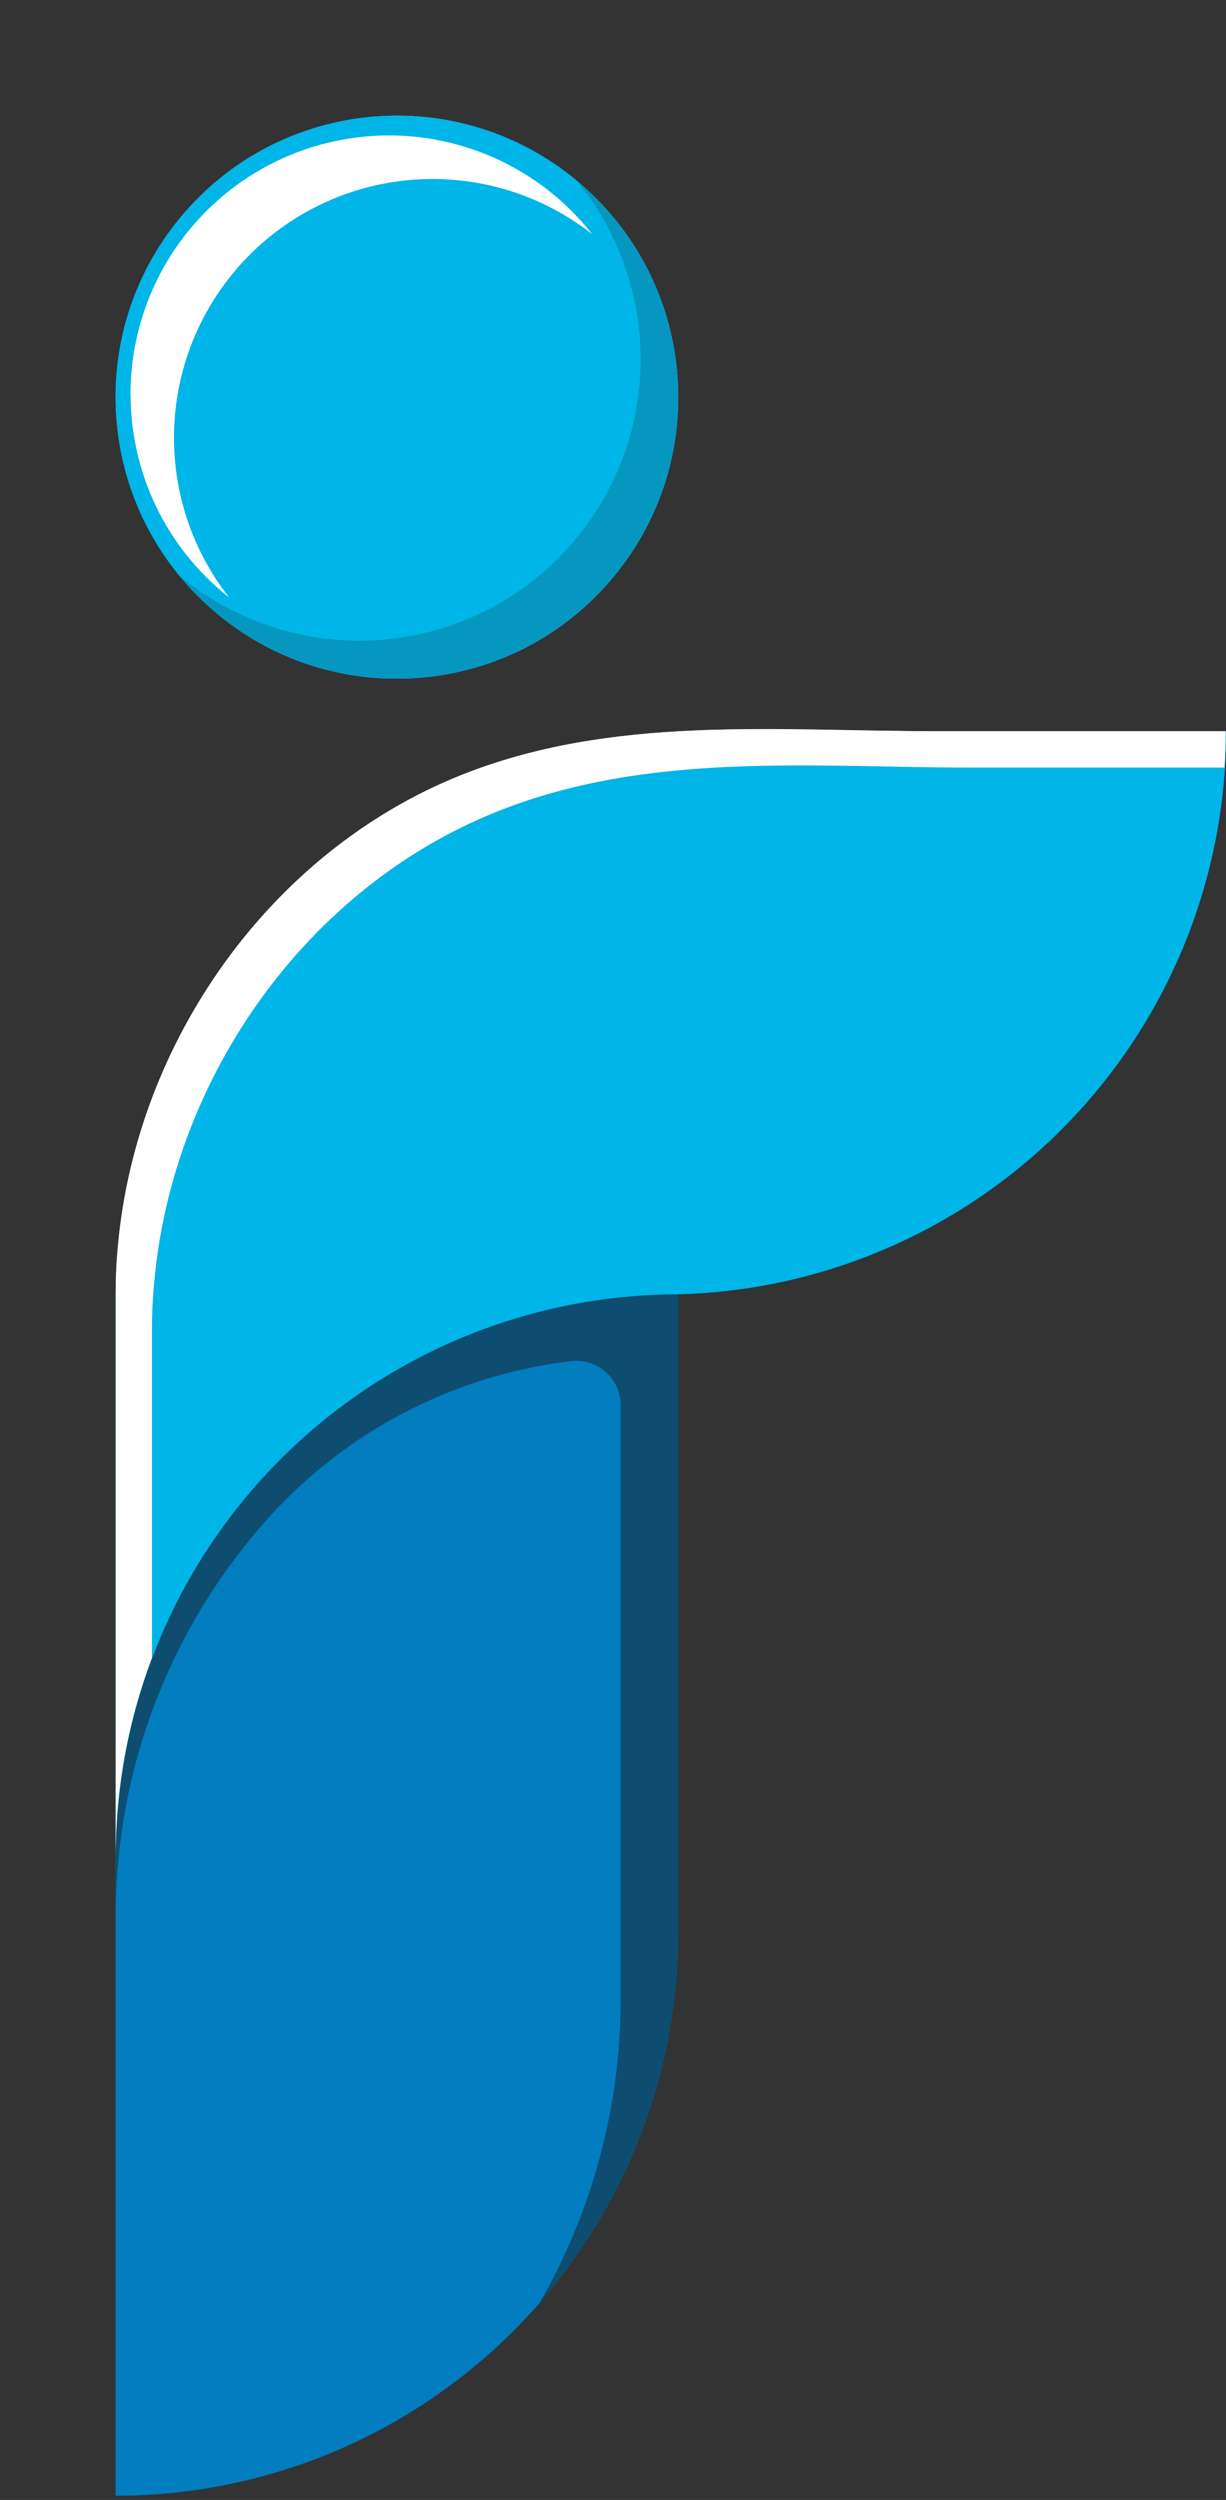 <svg xmlns="http://www.w3.org/2000/svg" width="237" height="483" viewBox="0 0 237 483" fill="none"><rect x="0" y="0" width="237" height="483" fill="#333333" stroke="none"/><path d="M22.34 250.052V482.191C36.625 482.194 50.771 479.382 63.969 473.917C77.167 468.452 89.16 460.441 99.262 450.341C109.364 440.241 117.377 428.25 122.844 415.053C128.311 401.855 131.125 387.71 131.125 373.425V250.091C102.277 250.096 74.612 261.559 54.215 281.96C33.818 302.361 22.36 330.028 22.36 358.876V250.052H22.34Z" fill="#017DC0"></path><path opacity="0.5" d="M22.379 357.43V371.228C22.119 342.949 32.294 315.565 50.958 294.318C66.224 276.844 87.441 265.669 110.487 262.964C111.679 262.834 112.885 262.957 114.027 263.323C115.169 263.69 116.221 264.293 117.115 265.092C118.009 265.892 118.725 266.87 119.217 267.964C119.708 269.059 119.964 270.244 119.968 271.443V385.817C120.068 406.578 114.654 426.994 104.281 444.979C121.621 425.178 131.163 399.745 131.126 373.425V250.091C102.521 250.094 75.07 261.364 54.716 281.462C34.362 301.56 22.744 328.867 22.379 357.469V357.43Z" fill="#1F1E21"></path><path d="M22.359 250.053V358.838C22.359 329.989 33.818 302.322 54.215 281.922C74.612 261.521 102.277 250.058 131.125 250.053C159.472 249.314 186.409 237.527 206.188 217.208C225.968 196.888 237.025 169.644 237 141.287H181.114C150.126 141.287 118.31 138.03 88.902 149.863C52.152 164.663 26.464 201.22 22.822 240.436C22.494 243.674 22.359 246.873 22.359 250.053Z" fill="#00B5E8"></path><path d="M22.359 250.053V358.838C22.359 329.989 33.818 302.322 54.215 281.922C74.612 261.521 102.277 250.058 131.125 250.053C159.472 249.314 186.409 237.527 206.188 217.208C225.968 196.888 237.025 169.644 237 141.287H181.114C150.126 141.287 118.31 138.03 88.902 149.863C52.152 164.663 26.464 201.22 22.822 240.436C22.494 243.674 22.359 246.873 22.359 250.053Z" fill="#00B5E8"></path><g style="mix-blend-mode:overlay"><path d="M22.36 250.052V358.837C22.338 345.671 24.715 332.61 29.374 320.295V257.086C29.374 253.887 29.528 250.708 29.837 247.451C33.46 208.157 59.167 171.619 95.898 156.877C125.325 145.025 157.141 148.301 188.129 148.301H236.711C236.846 145.97 236.923 143.638 236.923 141.267H181.114C150.126 141.267 118.31 138.011 88.902 149.843C52.153 164.643 26.464 201.2 22.822 240.417C22.494 243.674 22.36 246.873 22.36 250.052Z" fill="white"></path></g><path d="M117.706 112.489C137.455 89.859 135.119 55.505 112.489 35.757C89.859 16.009 55.505 18.345 35.757 40.974C16.009 63.604 18.345 97.958 40.975 117.706C63.604 137.454 97.958 135.118 117.706 112.489Z" fill="#00B5E8"></path><path d="M117.706 112.489C137.455 89.859 135.119 55.505 112.489 35.757C89.859 16.009 55.505 18.345 35.757 40.974C16.009 63.604 18.345 97.958 40.975 117.706C63.604 137.454 97.958 135.118 117.706 112.489Z" fill="#00B5E8"></path><path d="M117.706 112.489C137.455 89.859 135.119 55.505 112.489 35.757C89.859 16.009 55.505 18.345 35.757 40.974C16.009 63.604 18.345 97.958 40.975 117.706C63.604 137.454 97.958 135.118 117.706 112.489Z" fill="#00B5E8"></path><path opacity="0.2" d="M34.79 111.301C39.611 117.145 45.6 121.916 52.373 125.31C59.145 128.704 66.553 130.645 74.12 131.01C81.686 131.375 89.246 130.154 96.314 127.427C103.381 124.7 109.801 120.526 115.162 115.174C120.523 109.821 124.706 103.407 127.444 96.344C130.182 89.28 131.413 81.722 131.06 74.155C130.707 66.588 128.777 59.178 125.393 52.4C122.01 45.622 117.247 39.626 111.411 34.795C120.024 45.233 124.435 58.507 123.784 72.024C123.133 85.54 117.466 98.329 107.89 107.89C98.314 117.452 85.517 123.1 71.999 123.73C58.481 124.361 45.214 119.93 34.79 111.301Z" fill="#1F1E21"></path><g style="mix-blend-mode:overlay"><path d="M25.25 76.228C25.246 83.777 26.958 91.228 30.257 98.019C33.555 104.809 38.354 110.761 44.29 115.425C36.748 105.81 32.988 93.766 33.722 81.568C34.456 69.371 39.633 57.864 48.274 49.223C56.914 40.583 68.421 35.406 80.619 34.672C92.816 33.938 104.861 37.698 114.475 45.24C108.055 37.078 99.251 31.119 89.288 28.192C79.325 25.264 68.698 25.514 58.883 28.904C49.068 32.295 40.553 38.66 34.522 47.114C28.491 55.567 25.244 65.689 25.231 76.073L25.25 76.228Z" fill="white"></path></g></svg>